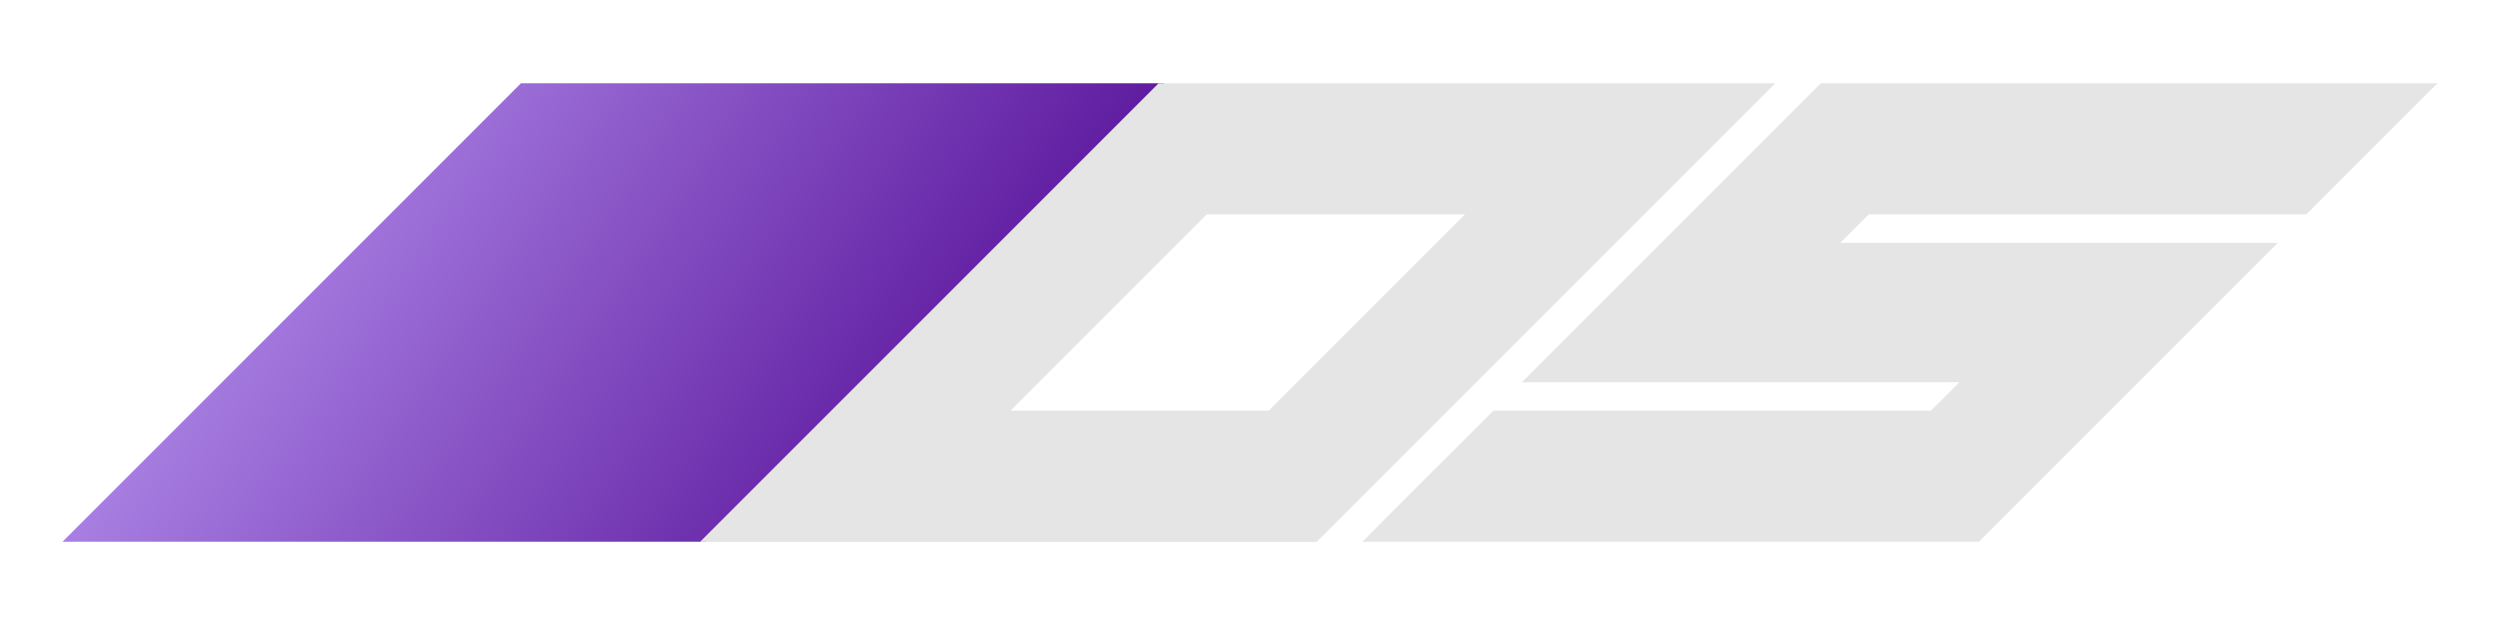 <?xml version="1.0" encoding="UTF-8"?>
<svg id="Camada_1" xmlns="http://www.w3.org/2000/svg" version="1.1" xmlns:xlink="http://www.w3.org/1999/xlink" viewBox="0 0 2000 500">
  <!-- Generator: Adobe Illustrator 29.6.1, SVG Export Plug-In . SVG Version: 2.1.1 Build 9)  -->
  <defs>
    <style>
      .st0 {
        fill: #e5e5e5;
      }

      .st1 {
        fill: url(#Gradiente_sem_nome_7);
      }
    </style>
    <linearGradient id="Gradiente_sem_nome_7" data-name="Gradiente sem nome 7" x1="272.8" y1="103" x2="708.6" y2="397" gradientUnits="userSpaceOnUse">
      <stop offset="0" stop-color="#a87fe2"/>
      <stop offset="1" stop-color="#5f1ca0"/>
    </linearGradient>
  </defs>
  <path class="st1" d="M416.8,66.6L50,433.4h514.6L931.4,66.6H416.8Z"/>
  <path class="st0" d="M1420.2,66.6h-493.3l-4.6,4.6-335.5,335.5-26.8,26.8h493.3l4.6-4.6,31.8-31.8,303.6-303.6,26.8-26.8ZM808.4,328.5l157-157h206.6l-157,157h-206.6Z"/>
  <polygon class="st0" points="1912.2 66.6 1463.2 66.6 1456.7 66.6 1452.1 71.2 1250.8 272.5 1217.5 305.8 1255.3 305.8 1567.5 305.8 1544.7 328.5 1201.3 328.5 1194.8 328.5 1190.2 333.1 1116.6 406.6 1089.9 433.4 1127.7 433.4 1576.7 433.4 1583.2 433.4 1587.8 428.8 1654.8 361.8 1789 227.6 1822.3 194.3 1784.4 194.3 1472.3 194.3 1495.1 171.5 1838.6 171.5 1845.1 171.5 1849.7 166.9 1923.2 93.4 1950 66.6 1912.2 66.6"/>
</svg>